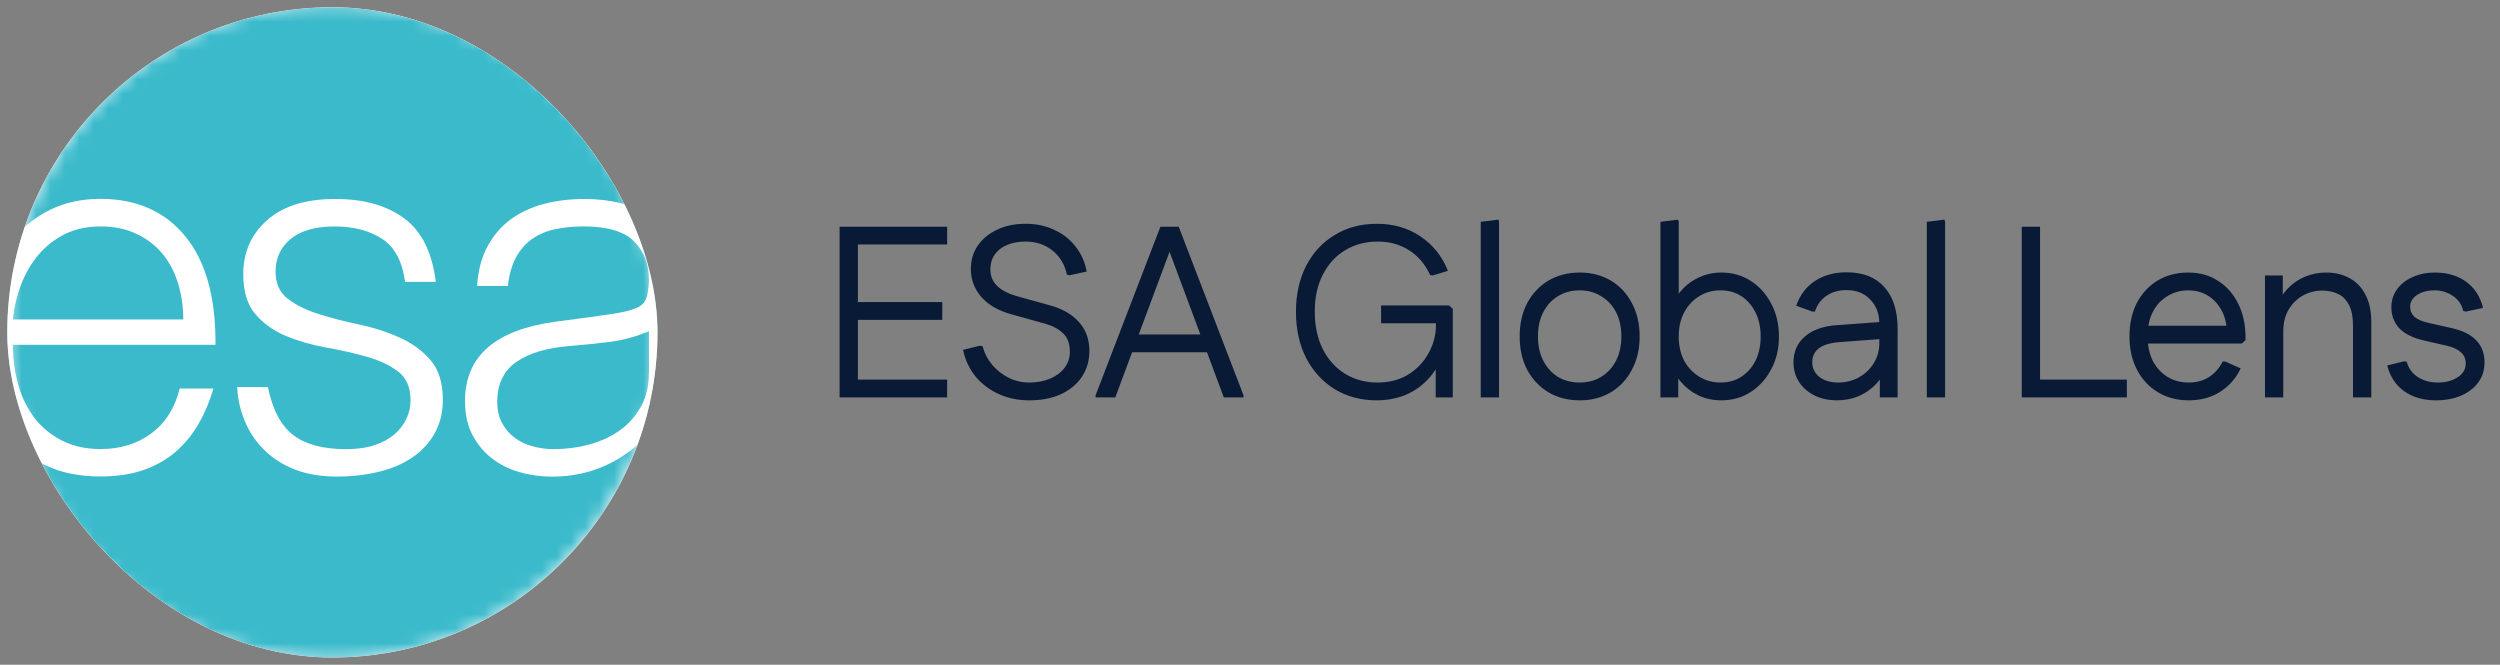 <svg width="173" height="46" viewBox="0 0 173 46" fill="none" xmlns="http://www.w3.org/2000/svg">
<rect x="0" y="0" width="173" height="46" fill="#808080" stroke="none"/>
<g clip-path="url(#clip0_1303_838)">
<circle cx="23" cy="23" r="22.5" fill="white"/>
<mask id="mask0_1303_838" style="mask-type:luminance" maskUnits="userSpaceOnUse" x="0" y="0" width="46" height="46">
<path d="M0.475 22.951C0.475 35.501 10.561 45.672 23 45.672C35.438 45.672 45.524 35.498 45.524 22.951C45.524 10.404 35.441 0.23 23 0.23C10.558 0.23 0.475 10.404 0.475 22.951Z" fill="white"/>
</mask>
<g mask="url(#mask0_1303_838)">
<path d="M5.746 -14.375L-14.003 40.356L40.256 60.277L60.005 5.545L5.746 -14.375Z" fill="#3ABACB"/>
</g>
<mask id="mask1_1303_838" style="mask-type:luminance" maskUnits="userSpaceOnUse" x="-3" y="0" width="55" height="58">
<path d="M51.946 0.23H-2.604V57.574H51.946V0.23Z" fill="white"/>
</mask>
<g mask="url(#mask1_1303_838)">
<path d="M0.891 23.865C0.891 24.849 1.019 25.782 1.275 26.662C1.53 27.541 1.908 28.303 2.408 28.948C2.908 29.593 3.541 30.109 4.309 30.496C5.076 30.883 5.959 31.075 6.959 31.075C8.33 31.075 9.505 30.712 10.48 29.983C11.456 29.257 12.107 28.225 12.434 26.887H14.772C14.517 27.754 14.181 28.558 13.761 29.296C13.342 30.034 12.818 30.679 12.191 31.231C11.563 31.783 10.819 32.212 9.957 32.515C9.097 32.821 8.095 32.971 6.959 32.971C5.516 32.971 4.273 32.725 3.226 32.233C2.179 31.741 1.319 31.066 0.644 30.211C-0.031 29.356 -0.531 28.345 -0.855 27.184C-1.182 26.023 -1.343 24.774 -1.343 23.436C-1.343 22.098 -1.152 20.844 -0.769 19.671C-0.385 18.498 0.159 17.472 0.87 16.593C1.578 15.714 2.447 15.021 3.47 14.517C4.493 14.012 5.656 13.761 6.959 13.761C9.445 13.761 11.399 14.622 12.818 16.347C14.237 18.072 14.933 20.574 14.912 23.859H0.891V23.865ZM12.681 22.107C12.681 21.216 12.559 20.379 12.316 19.59C12.072 18.804 11.712 18.123 11.233 17.55C10.757 16.974 10.156 16.518 9.436 16.179C8.717 15.84 7.89 15.669 6.959 15.669C6.028 15.669 5.21 15.846 4.499 16.197C3.791 16.548 3.184 17.019 2.685 17.604C2.185 18.189 1.783 18.87 1.48 19.644C1.177 20.418 0.98 21.24 0.888 22.107H12.678H12.681Z" fill="white"/>
<path d="M18.538 26.787C18.862 28.36 19.451 29.467 20.299 30.112C21.146 30.757 22.363 31.081 23.945 31.081C24.713 31.081 25.376 30.988 25.932 30.799C26.491 30.613 26.949 30.358 27.309 30.043C27.669 29.728 27.943 29.368 28.13 28.969C28.315 28.57 28.41 28.146 28.41 27.703C28.41 26.811 28.124 26.148 27.556 25.713C26.985 25.278 26.271 24.939 25.412 24.693C24.552 24.447 23.621 24.237 22.622 24.06C21.622 23.883 20.691 23.619 19.832 23.268C18.972 22.917 18.255 22.413 17.687 21.756C17.116 21.099 16.834 20.172 16.834 18.978C16.834 17.454 17.387 16.206 18.49 15.23C19.594 14.258 21.158 13.769 23.181 13.769C25.203 13.769 26.72 14.21 27.943 15.089C29.162 15.969 29.9 17.442 30.159 19.506H28.032C27.845 18.099 27.318 17.109 26.447 16.532C25.575 15.96 24.475 15.671 23.151 15.671C21.828 15.671 20.813 15.96 20.117 16.532C19.418 17.109 19.07 17.865 19.07 18.801C19.07 19.623 19.356 20.25 19.924 20.682C20.495 21.117 21.209 21.468 22.068 21.738C22.928 22.008 23.859 22.248 24.858 22.458C25.858 22.668 26.789 22.968 27.648 23.355C28.508 23.742 29.225 24.264 29.793 24.921C30.361 25.578 30.646 26.493 30.646 27.666C30.646 28.534 30.459 29.302 30.087 29.971C29.715 30.64 29.204 31.198 28.552 31.642C27.901 32.089 27.128 32.422 26.233 32.644C25.337 32.866 24.356 32.977 23.285 32.977C22.214 32.977 21.268 32.818 20.441 32.503C19.614 32.185 18.913 31.747 18.33 31.183C17.75 30.619 17.294 29.965 16.97 29.212C16.643 28.462 16.459 27.651 16.411 26.784H18.538V26.787Z" fill="white"/>
<path d="M41.387 21.861C41.783 21.816 42.253 21.744 42.8 21.651C43.347 21.558 43.794 21.429 44.142 21.264C44.49 21.099 44.704 20.823 44.787 20.436C44.867 20.049 44.909 19.692 44.909 19.362C44.909 18.282 44.567 17.397 43.88 16.706C43.193 16.017 42.036 15.668 40.409 15.668C39.689 15.668 39.026 15.735 38.422 15.861C37.815 15.989 37.289 16.212 36.834 16.529C36.382 16.845 36.007 17.268 35.718 17.796C35.427 18.324 35.236 18.987 35.144 19.785H33.017C33.086 18.708 33.33 17.787 33.749 17.022C34.169 16.259 34.71 15.638 35.37 15.158C36.033 14.678 36.801 14.327 37.672 14.102C38.544 13.88 39.469 13.769 40.444 13.769C41.352 13.769 42.205 13.868 43.008 14.069C43.812 14.267 44.508 14.585 45.102 15.02C45.694 15.455 46.161 16.035 46.497 16.764C46.833 17.49 47.003 18.381 47.003 19.437V29.359C47.003 30.181 47.149 30.703 47.437 30.925C47.729 31.147 48.315 31.096 49.198 30.766V32.419C49.035 32.467 48.797 32.536 48.484 32.629C48.169 32.722 47.863 32.77 47.559 32.77C47.232 32.77 46.92 32.734 46.616 32.665C46.268 32.617 45.989 32.506 45.781 32.332C45.572 32.155 45.403 31.945 45.275 31.699C45.147 31.453 45.061 31.183 45.013 30.889C44.965 30.595 44.945 30.286 44.945 29.956C44.061 30.94 43.05 31.693 41.911 32.209C40.772 32.725 39.54 32.983 38.214 32.983C37.422 32.983 36.661 32.878 35.929 32.665C35.198 32.455 34.552 32.125 33.993 31.681C33.434 31.237 32.994 30.691 32.666 30.046C32.339 29.401 32.179 28.633 32.179 27.741C32.179 24.645 34.282 22.815 38.493 22.254L41.387 21.867V21.861ZM44.912 22.917C44.029 23.292 43.133 23.538 42.226 23.655C41.319 23.772 40.412 23.865 39.505 23.937C37.901 24.054 36.649 24.417 35.754 25.029C34.859 25.638 34.41 26.565 34.41 27.808C34.41 28.372 34.52 28.858 34.74 29.269C34.96 29.68 35.251 30.019 35.611 30.289C35.971 30.559 36.39 30.76 36.866 30.886C37.342 31.015 37.827 31.081 38.315 31.081C39.154 31.081 39.966 30.976 40.757 30.763C41.548 30.553 42.25 30.229 42.869 29.797C43.484 29.362 43.978 28.813 44.35 28.143C44.722 27.474 44.909 26.682 44.909 25.767V22.917H44.912Z" fill="white"/>
</g>
</g>
<path d="M58.1 27.5V15.688H59.366V27.5H58.1ZM58.758 27.5V26.268H65.542V27.5H58.758ZM58.758 22.134V20.902H65.204V22.134H58.758ZM58.758 16.919V15.688H65.542V16.919H58.758ZM71.234 27.703C70.457 27.703 69.749 27.556 69.107 27.264C68.466 26.971 67.932 26.566 67.504 26.049C67.077 25.52 66.79 24.907 66.644 24.209L67.808 23.922L67.994 23.956C68.117 24.429 68.337 24.856 68.652 25.239C68.967 25.61 69.344 25.908 69.782 26.133C70.232 26.358 70.71 26.471 71.217 26.471C71.768 26.471 72.252 26.381 72.668 26.201C73.096 26.021 73.427 25.773 73.664 25.458C73.911 25.132 74.035 24.761 74.035 24.344C74.035 23.782 73.877 23.354 73.562 23.062C73.247 22.758 72.82 22.533 72.28 22.387L69.968 21.746C69.057 21.487 68.365 21.082 67.892 20.531C67.42 19.979 67.184 19.344 67.184 18.624C67.184 18.005 67.341 17.465 67.656 17.004C67.982 16.531 68.432 16.16 69.006 15.89C69.58 15.62 70.238 15.485 70.981 15.485C71.712 15.485 72.37 15.626 72.955 15.907C73.551 16.177 74.04 16.559 74.423 17.054C74.817 17.549 75.076 18.129 75.199 18.793L74.018 19.046L73.832 19.012C73.686 18.314 73.354 17.758 72.837 17.341C72.319 16.925 71.701 16.717 70.981 16.717C70.238 16.717 69.642 16.891 69.192 17.24C68.753 17.589 68.534 18.056 68.534 18.641C68.534 19.102 68.691 19.484 69.006 19.788C69.321 20.092 69.777 20.328 70.373 20.497L72.685 21.138C73.54 21.374 74.204 21.762 74.676 22.302C75.149 22.831 75.385 23.489 75.385 24.277C75.385 24.963 75.21 25.565 74.862 26.082C74.524 26.589 74.04 26.988 73.41 27.281C72.792 27.562 72.066 27.703 71.234 27.703ZM84.688 27.5L80.418 16.042L80.3 15.688H81.566L86.055 27.365V27.5H84.688ZM75.811 27.5V27.365L80.3 15.688H81.566L81.448 16.042L77.178 27.5H75.811ZM77.465 24.378L77.972 23.146H84.063L84.57 24.378H77.465ZM95.267 27.703C94.187 27.703 93.225 27.449 92.381 26.943C91.537 26.426 90.874 25.706 90.39 24.783C89.918 23.861 89.681 22.792 89.681 21.577C89.681 20.362 89.918 19.299 90.39 18.387C90.862 17.476 91.521 16.767 92.364 16.261C93.208 15.744 94.181 15.485 95.284 15.485C96.431 15.485 97.438 15.777 98.304 16.363C99.171 16.948 99.801 17.741 100.194 18.742L99.148 19.062L98.963 19.029C98.614 18.275 98.124 17.701 97.494 17.308C96.876 16.914 96.156 16.717 95.334 16.717C94.491 16.717 93.737 16.919 93.073 17.324C92.421 17.718 91.909 18.281 91.537 19.012C91.166 19.732 90.981 20.581 90.981 21.56C90.981 22.55 91.166 23.416 91.537 24.159C91.909 24.89 92.421 25.458 93.073 25.863C93.737 26.268 94.485 26.471 95.317 26.471C96.139 26.471 96.853 26.285 97.461 25.914C98.068 25.531 98.535 25.036 98.861 24.429C99.199 23.821 99.368 23.174 99.368 22.488V21.779L100.11 22.37H95.571V21.138H100.279L100.532 21.374V27.5H99.351V24.631H99.806C99.559 25.295 99.204 25.858 98.743 26.319C98.293 26.78 97.77 27.129 97.174 27.365C96.578 27.59 95.942 27.703 95.267 27.703ZM102.467 27.5V15.35L103.682 15.198L103.733 15.333V27.5H102.467ZM109.312 27.703C108.502 27.703 107.782 27.517 107.152 27.146C106.533 26.774 106.044 26.257 105.684 25.593C105.335 24.929 105.161 24.159 105.161 23.281C105.161 22.404 105.335 21.633 105.684 20.969C106.044 20.306 106.533 19.788 107.152 19.417C107.782 19.046 108.502 18.86 109.312 18.86C110.133 18.86 110.853 19.046 111.472 19.417C112.091 19.788 112.575 20.306 112.923 20.969C113.283 21.633 113.463 22.404 113.463 23.281C113.463 24.159 113.283 24.929 112.923 25.593C112.575 26.257 112.091 26.774 111.472 27.146C110.853 27.517 110.133 27.703 109.312 27.703ZM109.312 26.471C109.875 26.471 110.37 26.341 110.797 26.082C111.236 25.812 111.579 25.441 111.826 24.969C112.074 24.485 112.198 23.922 112.198 23.281C112.198 22.629 112.074 22.066 111.826 21.594C111.579 21.121 111.236 20.756 110.797 20.497C110.37 20.227 109.875 20.092 109.312 20.092C108.75 20.092 108.249 20.227 107.81 20.497C107.383 20.756 107.045 21.121 106.798 21.594C106.55 22.066 106.426 22.629 106.426 23.281C106.426 23.922 106.55 24.485 106.798 24.969C107.045 25.441 107.383 25.812 107.81 26.082C108.249 26.341 108.75 26.471 109.312 26.471ZM119.121 27.703C118.547 27.703 118.018 27.59 117.535 27.365C117.051 27.129 116.635 26.802 116.286 26.386C115.937 25.97 115.678 25.486 115.51 24.935V21.628C115.678 21.065 115.937 20.581 116.286 20.176C116.635 19.76 117.051 19.439 117.535 19.214C118.018 18.978 118.547 18.86 119.121 18.86C119.875 18.86 120.55 19.051 121.146 19.434C121.742 19.816 122.215 20.339 122.563 21.003C122.923 21.667 123.103 22.426 123.103 23.281C123.103 24.136 122.923 24.896 122.563 25.559C122.215 26.223 121.742 26.746 121.146 27.129C120.55 27.511 119.875 27.703 119.121 27.703ZM114.902 27.5V15.35L116.117 15.198L116.168 15.333V22.218L115.932 23.281L116.134 24.344V27.5H114.902ZM119.07 26.471C119.61 26.471 120.088 26.336 120.505 26.066C120.921 25.796 121.247 25.424 121.483 24.952C121.72 24.468 121.838 23.911 121.838 23.281C121.838 22.651 121.72 22.1 121.483 21.628C121.247 21.144 120.921 20.767 120.505 20.497C120.088 20.227 119.61 20.092 119.07 20.092C118.519 20.092 118.024 20.227 117.585 20.497C117.147 20.767 116.798 21.144 116.539 21.628C116.292 22.1 116.168 22.651 116.168 23.281C116.168 23.911 116.292 24.468 116.539 24.952C116.798 25.424 117.147 25.796 117.585 26.066C118.024 26.336 118.519 26.471 119.07 26.471ZM127.113 27.703C126.539 27.703 126.021 27.59 125.56 27.365C125.11 27.14 124.756 26.831 124.497 26.437C124.238 26.043 124.109 25.587 124.109 25.07C124.109 24.339 124.368 23.748 124.885 23.298C125.414 22.837 126.14 22.573 127.062 22.505L130.302 22.269V23.45L127.349 23.669C126.696 23.714 126.207 23.855 125.881 24.091C125.566 24.328 125.408 24.654 125.408 25.07C125.408 25.475 125.571 25.812 125.898 26.082C126.235 26.341 126.668 26.471 127.197 26.471C127.726 26.471 128.204 26.352 128.631 26.116C129.07 25.869 129.413 25.543 129.661 25.137C129.92 24.721 130.049 24.26 130.049 23.754V22.387C130.049 21.712 129.841 21.161 129.425 20.733C129.02 20.294 128.468 20.075 127.771 20.075C127.242 20.075 126.786 20.204 126.404 20.463C126.021 20.711 125.751 21.076 125.594 21.56H125.408L124.295 21.155C124.565 20.401 125.003 19.828 125.611 19.434C126.218 19.04 126.944 18.843 127.788 18.843C128.924 18.843 129.796 19.186 130.403 19.872C131.011 20.547 131.315 21.509 131.315 22.758V27.5H130.083V25.053L130.521 25.374C130.386 25.824 130.15 26.229 129.813 26.589C129.475 26.938 129.076 27.213 128.615 27.416C128.153 27.607 127.653 27.703 127.113 27.703ZM133.335 27.5V15.35L134.55 15.198L134.601 15.333V27.5H133.335ZM139.906 27.5V15.688H141.171V27.5H139.906ZM140.564 27.5V26.268H147.179V27.5H140.564ZM151.46 27.703C150.661 27.703 149.953 27.517 149.334 27.146C148.715 26.774 148.231 26.257 147.883 25.593C147.534 24.929 147.36 24.159 147.36 23.281C147.36 22.404 147.528 21.633 147.866 20.969C148.215 20.306 148.693 19.788 149.3 19.417C149.919 19.046 150.628 18.86 151.426 18.86C152.214 18.86 152.9 19.051 153.485 19.434C154.081 19.805 154.548 20.334 154.886 21.02C155.223 21.695 155.392 22.483 155.392 23.383V23.534L155.139 23.771H148.102V22.539H154.65L154.093 22.775C154.048 22.212 153.901 21.734 153.654 21.341C153.406 20.936 153.091 20.626 152.709 20.413C152.326 20.199 151.899 20.092 151.426 20.092C150.909 20.092 150.436 20.221 150.009 20.48C149.581 20.727 149.244 21.082 148.996 21.543C148.749 22.004 148.625 22.539 148.625 23.146V23.366C148.625 23.973 148.743 24.513 148.98 24.986C149.227 25.447 149.565 25.812 149.992 26.082C150.42 26.341 150.909 26.471 151.46 26.471C152.011 26.471 152.484 26.341 152.878 26.082C153.271 25.824 153.581 25.469 153.806 25.019H153.991L155.055 25.492C154.74 26.167 154.267 26.707 153.637 27.112C153.018 27.506 152.293 27.703 151.46 27.703ZM156.736 27.5V19.062H157.968V21.509L157.597 21.189C157.743 20.716 157.985 20.306 158.323 19.957C158.66 19.608 159.054 19.338 159.504 19.147C159.965 18.956 160.454 18.86 160.972 18.86C161.579 18.86 162.119 18.989 162.592 19.248C163.064 19.507 163.43 19.889 163.689 20.396C163.959 20.902 164.094 21.532 164.094 22.286V27.5H162.828V22.573C162.828 21.931 162.733 21.436 162.541 21.087C162.35 20.727 162.091 20.474 161.765 20.328C161.45 20.182 161.09 20.109 160.685 20.109C160.224 20.109 159.785 20.221 159.369 20.446C158.964 20.671 158.632 20.997 158.373 21.425C158.126 21.841 158.002 22.348 158.002 22.944V27.5H156.736ZM168.571 27.703C167.704 27.703 166.973 27.494 166.377 27.078C165.781 26.651 165.387 26.054 165.196 25.289L166.36 25.003L166.546 25.036C166.669 25.486 166.928 25.841 167.322 26.099C167.716 26.347 168.177 26.471 168.706 26.471C169.234 26.471 169.684 26.352 170.056 26.116C170.438 25.869 170.629 25.548 170.629 25.154C170.629 24.828 170.517 24.569 170.292 24.378C170.078 24.176 169.752 24.024 169.313 23.922L167.761 23.568C166.973 23.388 166.394 23.101 166.022 22.707C165.662 22.302 165.482 21.824 165.482 21.273C165.482 20.801 165.612 20.384 165.871 20.024C166.129 19.664 166.484 19.383 166.934 19.181C167.395 18.967 167.918 18.86 168.503 18.86C169.358 18.86 170.078 19.074 170.663 19.501C171.248 19.929 171.636 20.531 171.827 21.307L170.646 21.56L170.461 21.526C170.348 21.065 170.101 20.711 169.718 20.463C169.347 20.216 168.931 20.092 168.469 20.092C167.986 20.092 167.581 20.199 167.254 20.413C166.939 20.626 166.782 20.896 166.782 21.223C166.782 21.504 166.883 21.74 167.086 21.931C167.299 22.111 167.637 22.252 168.098 22.353L169.667 22.707C170.444 22.887 171.012 23.174 171.372 23.568C171.743 23.962 171.929 24.462 171.929 25.07C171.929 25.61 171.782 26.077 171.49 26.471C171.197 26.864 170.798 27.168 170.292 27.382C169.797 27.596 169.223 27.703 168.571 27.703Z" fill="#081A35"/>
<defs>
<clipPath id="clip0_1303_838">
<rect x="0.5" y="0.5" width="45" height="45" rx="22.5" fill="white"/>
</clipPath>
</defs>
</svg>
